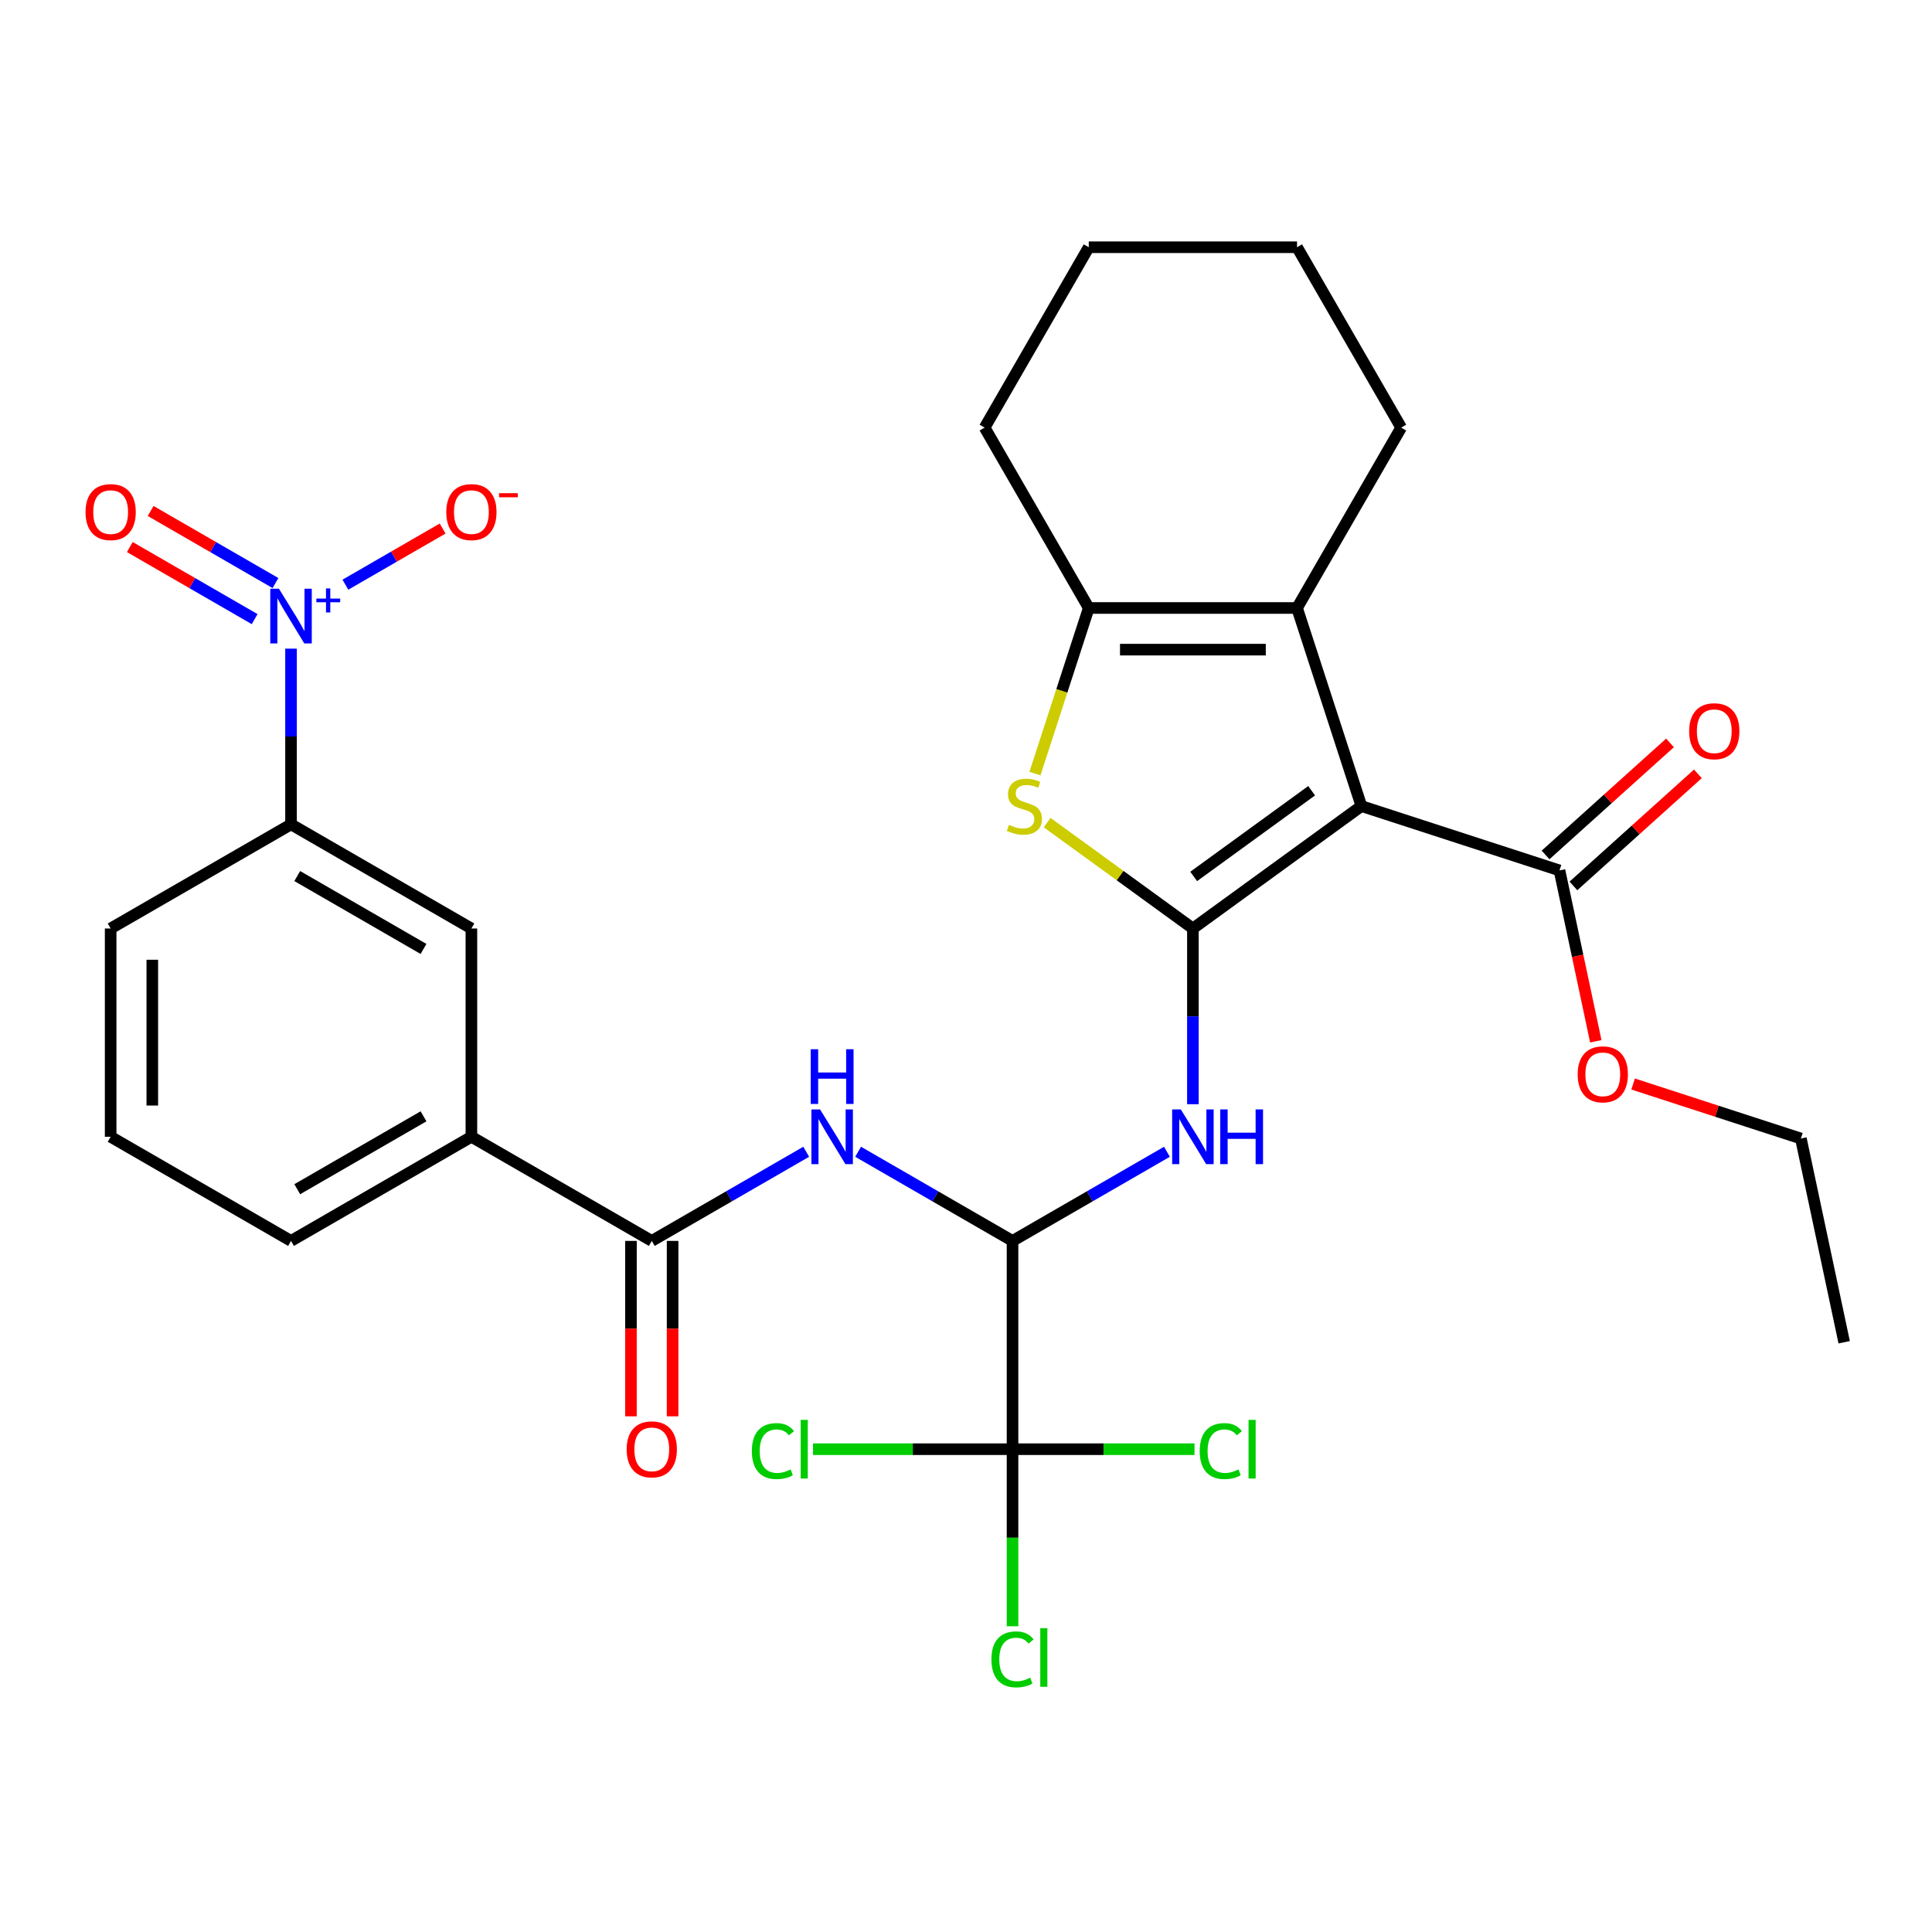 <?xml version='1.0' encoding='iso-8859-1'?>
<svg version='1.1' baseProfile='full'
              xmlns='http://www.w3.org/2000/svg'
                      xmlns:rdkit='http://www.rdkit.org/xml'
                      xmlns:xlink='http://www.w3.org/1999/xlink'
                  xml:space='preserve'
width='1000px' height='1000px' viewBox='0 0 1000 1000'>
<!-- END OF HEADER -->
<rect style='opacity:1.0;fill:#FFFFFF;stroke:none' width='1000' height='1000' x='0' y='0'> </rect>
<path class='bond-0' d='M 617.443,480.588 L 704.66,417.222' style='fill:none;fill-rule:evenodd;stroke:#000000;stroke-width:6px;stroke-linecap:butt;stroke-linejoin:miter;stroke-opacity:1' />
<path class='bond-0' d='M 617.853,453.64 L 678.904,409.283' style='fill:none;fill-rule:evenodd;stroke:#000000;stroke-width:6px;stroke-linecap:butt;stroke-linejoin:miter;stroke-opacity:1' />
<path class='bond-1' d='M 617.443,480.588 L 579.723,453.182' style='fill:none;fill-rule:evenodd;stroke:#000000;stroke-width:6px;stroke-linecap:butt;stroke-linejoin:miter;stroke-opacity:1' />
<path class='bond-1' d='M 579.723,453.182 L 542.002,425.777' style='fill:none;fill-rule:evenodd;stroke:#CCCC00;stroke-width:6px;stroke-linecap:butt;stroke-linejoin:miter;stroke-opacity:1' />
<path class='bond-4' d='M 617.443,480.588 L 617.443,526.063' style='fill:none;fill-rule:evenodd;stroke:#000000;stroke-width:6px;stroke-linecap:butt;stroke-linejoin:miter;stroke-opacity:1' />
<path class='bond-4' d='M 617.443,526.063 L 617.443,571.538' style='fill:none;fill-rule:evenodd;stroke:#0000FF;stroke-width:6px;stroke-linecap:butt;stroke-linejoin:miter;stroke-opacity:1' />
<path class='bond-2' d='M 704.66,417.222 L 671.346,314.693' style='fill:none;fill-rule:evenodd;stroke:#000000;stroke-width:6px;stroke-linecap:butt;stroke-linejoin:miter;stroke-opacity:1' />
<path class='bond-10' d='M 704.66,417.222 L 807.189,450.535' style='fill:none;fill-rule:evenodd;stroke:#000000;stroke-width:6px;stroke-linecap:butt;stroke-linejoin:miter;stroke-opacity:1' />
<path class='bond-5' d='M 535.691,400.407 L 549.616,357.55' style='fill:none;fill-rule:evenodd;stroke:#CCCC00;stroke-width:6px;stroke-linecap:butt;stroke-linejoin:miter;stroke-opacity:1' />
<path class='bond-5' d='M 549.616,357.55 L 563.541,314.693' style='fill:none;fill-rule:evenodd;stroke:#000000;stroke-width:6px;stroke-linecap:butt;stroke-linejoin:miter;stroke-opacity:1' />
<path class='bond-22' d='M 671.346,314.693 L 725.249,221.331' style='fill:none;fill-rule:evenodd;stroke:#000000;stroke-width:6px;stroke-linecap:butt;stroke-linejoin:miter;stroke-opacity:1' />
<path class='bond-31' d='M 671.346,314.693 L 563.541,314.693' style='fill:none;fill-rule:evenodd;stroke:#000000;stroke-width:6px;stroke-linecap:butt;stroke-linejoin:miter;stroke-opacity:1' />
<path class='bond-31' d='M 655.175,336.254 L 579.712,336.254' style='fill:none;fill-rule:evenodd;stroke:#000000;stroke-width:6px;stroke-linecap:butt;stroke-linejoin:miter;stroke-opacity:1' />
<path class='bond-3' d='M 150.633,335.735 L 150.633,381.21' style='fill:none;fill-rule:evenodd;stroke:#0000FF;stroke-width:6px;stroke-linecap:butt;stroke-linejoin:miter;stroke-opacity:1' />
<path class='bond-3' d='M 150.633,381.21 L 150.633,426.685' style='fill:none;fill-rule:evenodd;stroke:#000000;stroke-width:6px;stroke-linecap:butt;stroke-linejoin:miter;stroke-opacity:1' />
<path class='bond-14' d='M 178.773,302.634 L 203.942,288.102' style='fill:none;fill-rule:evenodd;stroke:#0000FF;stroke-width:6px;stroke-linecap:butt;stroke-linejoin:miter;stroke-opacity:1' />
<path class='bond-14' d='M 203.942,288.102 L 229.112,273.57' style='fill:none;fill-rule:evenodd;stroke:#FF0000;stroke-width:6px;stroke-linecap:butt;stroke-linejoin:miter;stroke-opacity:1' />
<path class='bond-15' d='M 142.588,301.787 L 110.278,283.133' style='fill:none;fill-rule:evenodd;stroke:#0000FF;stroke-width:6px;stroke-linecap:butt;stroke-linejoin:miter;stroke-opacity:1' />
<path class='bond-15' d='M 110.278,283.133 L 77.968,264.479' style='fill:none;fill-rule:evenodd;stroke:#FF0000;stroke-width:6px;stroke-linecap:butt;stroke-linejoin:miter;stroke-opacity:1' />
<path class='bond-15' d='M 131.807,320.46 L 99.498,301.805' style='fill:none;fill-rule:evenodd;stroke:#0000FF;stroke-width:6px;stroke-linecap:butt;stroke-linejoin:miter;stroke-opacity:1' />
<path class='bond-15' d='M 99.498,301.805 L 67.188,283.151' style='fill:none;fill-rule:evenodd;stroke:#FF0000;stroke-width:6px;stroke-linecap:butt;stroke-linejoin:miter;stroke-opacity:1' />
<path class='bond-6' d='M 604.008,596.15 L 564.045,619.223' style='fill:none;fill-rule:evenodd;stroke:#0000FF;stroke-width:6px;stroke-linecap:butt;stroke-linejoin:miter;stroke-opacity:1' />
<path class='bond-6' d='M 564.045,619.223 L 524.081,642.296' style='fill:none;fill-rule:evenodd;stroke:#000000;stroke-width:6px;stroke-linecap:butt;stroke-linejoin:miter;stroke-opacity:1' />
<path class='bond-23' d='M 563.541,314.693 L 509.638,221.331' style='fill:none;fill-rule:evenodd;stroke:#000000;stroke-width:6px;stroke-linecap:butt;stroke-linejoin:miter;stroke-opacity:1' />
<path class='bond-7' d='M 524.081,642.296 L 484.118,619.223' style='fill:none;fill-rule:evenodd;stroke:#000000;stroke-width:6px;stroke-linecap:butt;stroke-linejoin:miter;stroke-opacity:1' />
<path class='bond-7' d='M 484.118,619.223 L 444.154,596.15' style='fill:none;fill-rule:evenodd;stroke:#0000FF;stroke-width:6px;stroke-linecap:butt;stroke-linejoin:miter;stroke-opacity:1' />
<path class='bond-8' d='M 524.081,642.296 L 524.081,750.101' style='fill:none;fill-rule:evenodd;stroke:#000000;stroke-width:6px;stroke-linecap:butt;stroke-linejoin:miter;stroke-opacity:1' />
<path class='bond-9' d='M 417.284,596.15 L 377.321,619.223' style='fill:none;fill-rule:evenodd;stroke:#0000FF;stroke-width:6px;stroke-linecap:butt;stroke-linejoin:miter;stroke-opacity:1' />
<path class='bond-9' d='M 377.321,619.223 L 337.357,642.296' style='fill:none;fill-rule:evenodd;stroke:#000000;stroke-width:6px;stroke-linecap:butt;stroke-linejoin:miter;stroke-opacity:1' />
<path class='bond-18' d='M 524.081,750.101 L 524.081,795.926' style='fill:none;fill-rule:evenodd;stroke:#000000;stroke-width:6px;stroke-linecap:butt;stroke-linejoin:miter;stroke-opacity:1' />
<path class='bond-18' d='M 524.081,795.926 L 524.081,841.751' style='fill:none;fill-rule:evenodd;stroke:#00CC00;stroke-width:6px;stroke-linecap:butt;stroke-linejoin:miter;stroke-opacity:1' />
<path class='bond-19' d='M 524.081,750.101 L 472.446,750.101' style='fill:none;fill-rule:evenodd;stroke:#000000;stroke-width:6px;stroke-linecap:butt;stroke-linejoin:miter;stroke-opacity:1' />
<path class='bond-19' d='M 472.446,750.101 L 420.811,750.101' style='fill:none;fill-rule:evenodd;stroke:#00CC00;stroke-width:6px;stroke-linecap:butt;stroke-linejoin:miter;stroke-opacity:1' />
<path class='bond-20' d='M 524.081,750.101 L 571.176,750.101' style='fill:none;fill-rule:evenodd;stroke:#000000;stroke-width:6px;stroke-linecap:butt;stroke-linejoin:miter;stroke-opacity:1' />
<path class='bond-20' d='M 571.176,750.101 L 618.271,750.101' style='fill:none;fill-rule:evenodd;stroke:#00CC00;stroke-width:6px;stroke-linecap:butt;stroke-linejoin:miter;stroke-opacity:1' />
<path class='bond-12' d='M 337.357,642.296 L 243.995,588.393' style='fill:none;fill-rule:evenodd;stroke:#000000;stroke-width:6px;stroke-linecap:butt;stroke-linejoin:miter;stroke-opacity:1' />
<path class='bond-16' d='M 326.577,642.296 L 326.577,687.691' style='fill:none;fill-rule:evenodd;stroke:#000000;stroke-width:6px;stroke-linecap:butt;stroke-linejoin:miter;stroke-opacity:1' />
<path class='bond-16' d='M 326.577,687.691 L 326.577,733.086' style='fill:none;fill-rule:evenodd;stroke:#FF0000;stroke-width:6px;stroke-linecap:butt;stroke-linejoin:miter;stroke-opacity:1' />
<path class='bond-16' d='M 348.138,642.296 L 348.138,687.691' style='fill:none;fill-rule:evenodd;stroke:#000000;stroke-width:6px;stroke-linecap:butt;stroke-linejoin:miter;stroke-opacity:1' />
<path class='bond-16' d='M 348.138,687.691 L 348.138,733.086' style='fill:none;fill-rule:evenodd;stroke:#FF0000;stroke-width:6px;stroke-linecap:butt;stroke-linejoin:miter;stroke-opacity:1' />
<path class='bond-17' d='M 814.402,458.547 L 846.612,429.545' style='fill:none;fill-rule:evenodd;stroke:#000000;stroke-width:6px;stroke-linecap:butt;stroke-linejoin:miter;stroke-opacity:1' />
<path class='bond-17' d='M 846.612,429.545 L 878.822,400.543' style='fill:none;fill-rule:evenodd;stroke:#FF0000;stroke-width:6px;stroke-linecap:butt;stroke-linejoin:miter;stroke-opacity:1' />
<path class='bond-17' d='M 799.975,442.524 L 832.185,413.522' style='fill:none;fill-rule:evenodd;stroke:#000000;stroke-width:6px;stroke-linecap:butt;stroke-linejoin:miter;stroke-opacity:1' />
<path class='bond-17' d='M 832.185,413.522 L 864.395,384.52' style='fill:none;fill-rule:evenodd;stroke:#FF0000;stroke-width:6px;stroke-linecap:butt;stroke-linejoin:miter;stroke-opacity:1' />
<path class='bond-21' d='M 807.189,450.535 L 816.587,494.753' style='fill:none;fill-rule:evenodd;stroke:#000000;stroke-width:6px;stroke-linecap:butt;stroke-linejoin:miter;stroke-opacity:1' />
<path class='bond-21' d='M 816.587,494.753 L 825.986,538.97' style='fill:none;fill-rule:evenodd;stroke:#FF0000;stroke-width:6px;stroke-linecap:butt;stroke-linejoin:miter;stroke-opacity:1' />
<path class='bond-11' d='M 150.633,426.685 L 243.995,480.588' style='fill:none;fill-rule:evenodd;stroke:#000000;stroke-width:6px;stroke-linecap:butt;stroke-linejoin:miter;stroke-opacity:1' />
<path class='bond-11' d='M 153.857,453.443 L 219.21,491.175' style='fill:none;fill-rule:evenodd;stroke:#000000;stroke-width:6px;stroke-linecap:butt;stroke-linejoin:miter;stroke-opacity:1' />
<path class='bond-33' d='M 150.633,426.685 L 57.271,480.588' style='fill:none;fill-rule:evenodd;stroke:#000000;stroke-width:6px;stroke-linecap:butt;stroke-linejoin:miter;stroke-opacity:1' />
<path class='bond-13' d='M 243.995,588.393 L 243.995,480.588' style='fill:none;fill-rule:evenodd;stroke:#000000;stroke-width:6px;stroke-linecap:butt;stroke-linejoin:miter;stroke-opacity:1' />
<path class='bond-25' d='M 243.995,588.393 L 150.633,642.296' style='fill:none;fill-rule:evenodd;stroke:#000000;stroke-width:6px;stroke-linecap:butt;stroke-linejoin:miter;stroke-opacity:1' />
<path class='bond-25' d='M 219.21,577.806 L 153.857,615.538' style='fill:none;fill-rule:evenodd;stroke:#000000;stroke-width:6px;stroke-linecap:butt;stroke-linejoin:miter;stroke-opacity:1' />
<path class='bond-27' d='M 845.298,561.084 L 888.715,575.191' style='fill:none;fill-rule:evenodd;stroke:#FF0000;stroke-width:6px;stroke-linecap:butt;stroke-linejoin:miter;stroke-opacity:1' />
<path class='bond-27' d='M 888.715,575.191 L 932.131,589.298' style='fill:none;fill-rule:evenodd;stroke:#000000;stroke-width:6px;stroke-linecap:butt;stroke-linejoin:miter;stroke-opacity:1' />
<path class='bond-28' d='M 725.249,221.331 L 671.346,127.969' style='fill:none;fill-rule:evenodd;stroke:#000000;stroke-width:6px;stroke-linecap:butt;stroke-linejoin:miter;stroke-opacity:1' />
<path class='bond-29' d='M 509.638,221.331 L 563.541,127.969' style='fill:none;fill-rule:evenodd;stroke:#000000;stroke-width:6px;stroke-linecap:butt;stroke-linejoin:miter;stroke-opacity:1' />
<path class='bond-24' d='M 57.271,480.588 L 57.271,588.393' style='fill:none;fill-rule:evenodd;stroke:#000000;stroke-width:6px;stroke-linecap:butt;stroke-linejoin:miter;stroke-opacity:1' />
<path class='bond-24' d='M 78.832,496.759 L 78.832,572.223' style='fill:none;fill-rule:evenodd;stroke:#000000;stroke-width:6px;stroke-linecap:butt;stroke-linejoin:miter;stroke-opacity:1' />
<path class='bond-26' d='M 150.633,642.296 L 57.271,588.393' style='fill:none;fill-rule:evenodd;stroke:#000000;stroke-width:6px;stroke-linecap:butt;stroke-linejoin:miter;stroke-opacity:1' />
<path class='bond-30' d='M 932.131,589.298 L 954.545,694.748' style='fill:none;fill-rule:evenodd;stroke:#000000;stroke-width:6px;stroke-linecap:butt;stroke-linejoin:miter;stroke-opacity:1' />
<path class='bond-32' d='M 671.346,127.969 L 563.541,127.969' style='fill:none;fill-rule:evenodd;stroke:#000000;stroke-width:6px;stroke-linecap:butt;stroke-linejoin:miter;stroke-opacity:1' />
<path  class='atom-2' d='M 522.227 426.942
Q 522.547 427.062, 523.867 427.622
Q 525.187 428.182, 526.627 428.542
Q 528.107 428.862, 529.547 428.862
Q 532.227 428.862, 533.787 427.582
Q 535.347 426.262, 535.347 423.982
Q 535.347 422.422, 534.547 421.462
Q 533.787 420.502, 532.587 419.982
Q 531.387 419.462, 529.387 418.862
Q 526.867 418.102, 525.347 417.382
Q 523.867 416.662, 522.787 415.142
Q 521.747 413.622, 521.747 411.062
Q 521.747 407.502, 524.147 405.302
Q 526.587 403.102, 531.387 403.102
Q 534.667 403.102, 538.387 404.662
L 537.467 407.742
Q 534.067 406.342, 531.507 406.342
Q 528.747 406.342, 527.227 407.502
Q 525.707 408.622, 525.747 410.582
Q 525.747 412.102, 526.507 413.022
Q 527.307 413.942, 528.427 414.462
Q 529.587 414.982, 531.507 415.582
Q 534.067 416.382, 535.587 417.182
Q 537.107 417.982, 538.187 419.622
Q 539.307 421.222, 539.307 423.982
Q 539.307 427.902, 536.667 430.022
Q 534.067 432.102, 529.707 432.102
Q 527.187 432.102, 525.267 431.542
Q 523.387 431.022, 521.147 430.102
L 522.227 426.942
' fill='#CCCC00'/>
<path  class='atom-4' d='M 144.373 304.72
L 153.653 319.72
Q 154.573 321.2, 156.053 323.88
Q 157.533 326.56, 157.613 326.72
L 157.613 304.72
L 161.373 304.72
L 161.373 333.04
L 157.493 333.04
L 147.533 316.64
Q 146.373 314.72, 145.133 312.52
Q 143.933 310.32, 143.573 309.64
L 143.573 333.04
L 139.893 333.04
L 139.893 304.72
L 144.373 304.72
' fill='#0000FF'/>
<path  class='atom-4' d='M 163.749 309.825
L 168.738 309.825
L 168.738 304.571
L 170.956 304.571
L 170.956 309.825
L 176.078 309.825
L 176.078 311.726
L 170.956 311.726
L 170.956 317.006
L 168.738 317.006
L 168.738 311.726
L 163.749 311.726
L 163.749 309.825
' fill='#0000FF'/>
<path  class='atom-5' d='M 611.183 574.233
L 620.463 589.233
Q 621.383 590.713, 622.863 593.393
Q 624.343 596.073, 624.423 596.233
L 624.423 574.233
L 628.183 574.233
L 628.183 602.553
L 624.303 602.553
L 614.343 586.153
Q 613.183 584.233, 611.943 582.033
Q 610.743 579.833, 610.383 579.153
L 610.383 602.553
L 606.703 602.553
L 606.703 574.233
L 611.183 574.233
' fill='#0000FF'/>
<path  class='atom-5' d='M 631.583 574.233
L 635.423 574.233
L 635.423 586.273
L 649.903 586.273
L 649.903 574.233
L 653.743 574.233
L 653.743 602.553
L 649.903 602.553
L 649.903 589.473
L 635.423 589.473
L 635.423 602.553
L 631.583 602.553
L 631.583 574.233
' fill='#0000FF'/>
<path  class='atom-8' d='M 424.459 574.233
L 433.739 589.233
Q 434.659 590.713, 436.139 593.393
Q 437.619 596.073, 437.699 596.233
L 437.699 574.233
L 441.459 574.233
L 441.459 602.553
L 437.579 602.553
L 427.619 586.153
Q 426.459 584.233, 425.219 582.033
Q 424.019 579.833, 423.659 579.153
L 423.659 602.553
L 419.979 602.553
L 419.979 574.233
L 424.459 574.233
' fill='#0000FF'/>
<path  class='atom-8' d='M 419.639 543.081
L 423.479 543.081
L 423.479 555.121
L 437.959 555.121
L 437.959 543.081
L 441.799 543.081
L 441.799 571.401
L 437.959 571.401
L 437.959 558.321
L 423.479 558.321
L 423.479 571.401
L 419.639 571.401
L 419.639 543.081
' fill='#0000FF'/>
<path  class='atom-15' d='M 230.995 265.058
Q 230.995 258.258, 234.355 254.458
Q 237.715 250.658, 243.995 250.658
Q 250.275 250.658, 253.635 254.458
Q 256.995 258.258, 256.995 265.058
Q 256.995 271.938, 253.595 275.858
Q 250.195 279.738, 243.995 279.738
Q 237.755 279.738, 234.355 275.858
Q 230.995 271.978, 230.995 265.058
M 243.995 276.538
Q 248.315 276.538, 250.635 273.658
Q 252.995 270.738, 252.995 265.058
Q 252.995 259.498, 250.635 256.698
Q 248.315 253.858, 243.995 253.858
Q 239.675 253.858, 237.315 256.658
Q 234.995 259.458, 234.995 265.058
Q 234.995 270.778, 237.315 273.658
Q 239.675 276.538, 243.995 276.538
' fill='#FF0000'/>
<path  class='atom-15' d='M 258.315 255.28
L 268.004 255.28
L 268.004 257.392
L 258.315 257.392
L 258.315 255.28
' fill='#FF0000'/>
<path  class='atom-16' d='M 44.271 265.058
Q 44.271 258.258, 47.631 254.458
Q 50.991 250.658, 57.271 250.658
Q 63.551 250.658, 66.911 254.458
Q 70.271 258.258, 70.271 265.058
Q 70.271 271.938, 66.871 275.858
Q 63.471 279.738, 57.271 279.738
Q 51.031 279.738, 47.631 275.858
Q 44.271 271.978, 44.271 265.058
M 57.271 276.538
Q 61.591 276.538, 63.911 273.658
Q 66.271 270.738, 66.271 265.058
Q 66.271 259.498, 63.911 256.698
Q 61.591 253.858, 57.271 253.858
Q 52.951 253.858, 50.591 256.658
Q 48.271 259.458, 48.271 265.058
Q 48.271 270.778, 50.591 273.658
Q 52.951 276.538, 57.271 276.538
' fill='#FF0000'/>
<path  class='atom-17' d='M 324.357 750.181
Q 324.357 743.381, 327.717 739.581
Q 331.077 735.781, 337.357 735.781
Q 343.637 735.781, 346.997 739.581
Q 350.357 743.381, 350.357 750.181
Q 350.357 757.061, 346.957 760.981
Q 343.557 764.861, 337.357 764.861
Q 331.117 764.861, 327.717 760.981
Q 324.357 757.101, 324.357 750.181
M 337.357 761.661
Q 341.677 761.661, 343.997 758.781
Q 346.357 755.861, 346.357 750.181
Q 346.357 744.621, 343.997 741.821
Q 341.677 738.981, 337.357 738.981
Q 333.037 738.981, 330.677 741.781
Q 328.357 744.581, 328.357 750.181
Q 328.357 755.901, 330.677 758.781
Q 333.037 761.661, 337.357 761.661
' fill='#FF0000'/>
<path  class='atom-18' d='M 874.304 378.48
Q 874.304 371.68, 877.664 367.88
Q 881.024 364.08, 887.304 364.08
Q 893.584 364.08, 896.944 367.88
Q 900.304 371.68, 900.304 378.48
Q 900.304 385.36, 896.904 389.28
Q 893.504 393.16, 887.304 393.16
Q 881.064 393.16, 877.664 389.28
Q 874.304 385.4, 874.304 378.48
M 887.304 389.96
Q 891.624 389.96, 893.944 387.08
Q 896.304 384.16, 896.304 378.48
Q 896.304 372.92, 893.944 370.12
Q 891.624 367.28, 887.304 367.28
Q 882.984 367.28, 880.624 370.08
Q 878.304 372.88, 878.304 378.48
Q 878.304 384.2, 880.624 387.08
Q 882.984 389.96, 887.304 389.96
' fill='#FF0000'/>
<path  class='atom-19' d='M 513.161 858.887
Q 513.161 851.847, 516.441 848.167
Q 519.761 844.447, 526.041 844.447
Q 531.881 844.447, 535.001 848.567
L 532.361 850.727
Q 530.081 847.727, 526.041 847.727
Q 521.761 847.727, 519.481 850.607
Q 517.241 853.447, 517.241 858.887
Q 517.241 864.487, 519.561 867.367
Q 521.921 870.247, 526.481 870.247
Q 529.601 870.247, 533.241 868.367
L 534.361 871.367
Q 532.881 872.327, 530.641 872.887
Q 528.401 873.447, 525.921 873.447
Q 519.761 873.447, 516.441 869.687
Q 513.161 865.927, 513.161 858.887
' fill='#00CC00'/>
<path  class='atom-19' d='M 538.441 842.727
L 542.121 842.727
L 542.121 873.087
L 538.441 873.087
L 538.441 842.727
' fill='#00CC00'/>
<path  class='atom-20' d='M 389.156 751.081
Q 389.156 744.041, 392.436 740.361
Q 395.756 736.641, 402.036 736.641
Q 407.876 736.641, 410.996 740.761
L 408.356 742.921
Q 406.076 739.921, 402.036 739.921
Q 397.756 739.921, 395.476 742.801
Q 393.236 745.641, 393.236 751.081
Q 393.236 756.681, 395.556 759.561
Q 397.916 762.441, 402.476 762.441
Q 405.596 762.441, 409.236 760.561
L 410.356 763.561
Q 408.876 764.521, 406.636 765.081
Q 404.396 765.641, 401.916 765.641
Q 395.756 765.641, 392.436 761.881
Q 389.156 758.121, 389.156 751.081
' fill='#00CC00'/>
<path  class='atom-20' d='M 414.436 734.921
L 418.116 734.921
L 418.116 765.281
L 414.436 765.281
L 414.436 734.921
' fill='#00CC00'/>
<path  class='atom-21' d='M 620.967 751.081
Q 620.967 744.041, 624.247 740.361
Q 627.567 736.641, 633.847 736.641
Q 639.687 736.641, 642.807 740.761
L 640.167 742.921
Q 637.887 739.921, 633.847 739.921
Q 629.567 739.921, 627.287 742.801
Q 625.047 745.641, 625.047 751.081
Q 625.047 756.681, 627.367 759.561
Q 629.727 762.441, 634.287 762.441
Q 637.407 762.441, 641.047 760.561
L 642.167 763.561
Q 640.687 764.521, 638.447 765.081
Q 636.207 765.641, 633.727 765.641
Q 627.567 765.641, 624.247 761.881
Q 620.967 758.121, 620.967 751.081
' fill='#00CC00'/>
<path  class='atom-21' d='M 646.247 734.921
L 649.927 734.921
L 649.927 765.281
L 646.247 765.281
L 646.247 734.921
' fill='#00CC00'/>
<path  class='atom-22' d='M 816.603 556.065
Q 816.603 549.265, 819.963 545.465
Q 823.323 541.665, 829.603 541.665
Q 835.883 541.665, 839.243 545.465
Q 842.603 549.265, 842.603 556.065
Q 842.603 562.945, 839.203 566.865
Q 835.803 570.745, 829.603 570.745
Q 823.363 570.745, 819.963 566.865
Q 816.603 562.985, 816.603 556.065
M 829.603 567.545
Q 833.923 567.545, 836.243 564.665
Q 838.603 561.745, 838.603 556.065
Q 838.603 550.505, 836.243 547.705
Q 833.923 544.865, 829.603 544.865
Q 825.283 544.865, 822.923 547.665
Q 820.603 550.465, 820.603 556.065
Q 820.603 561.785, 822.923 564.665
Q 825.283 567.545, 829.603 567.545
' fill='#FF0000'/>
</svg>
